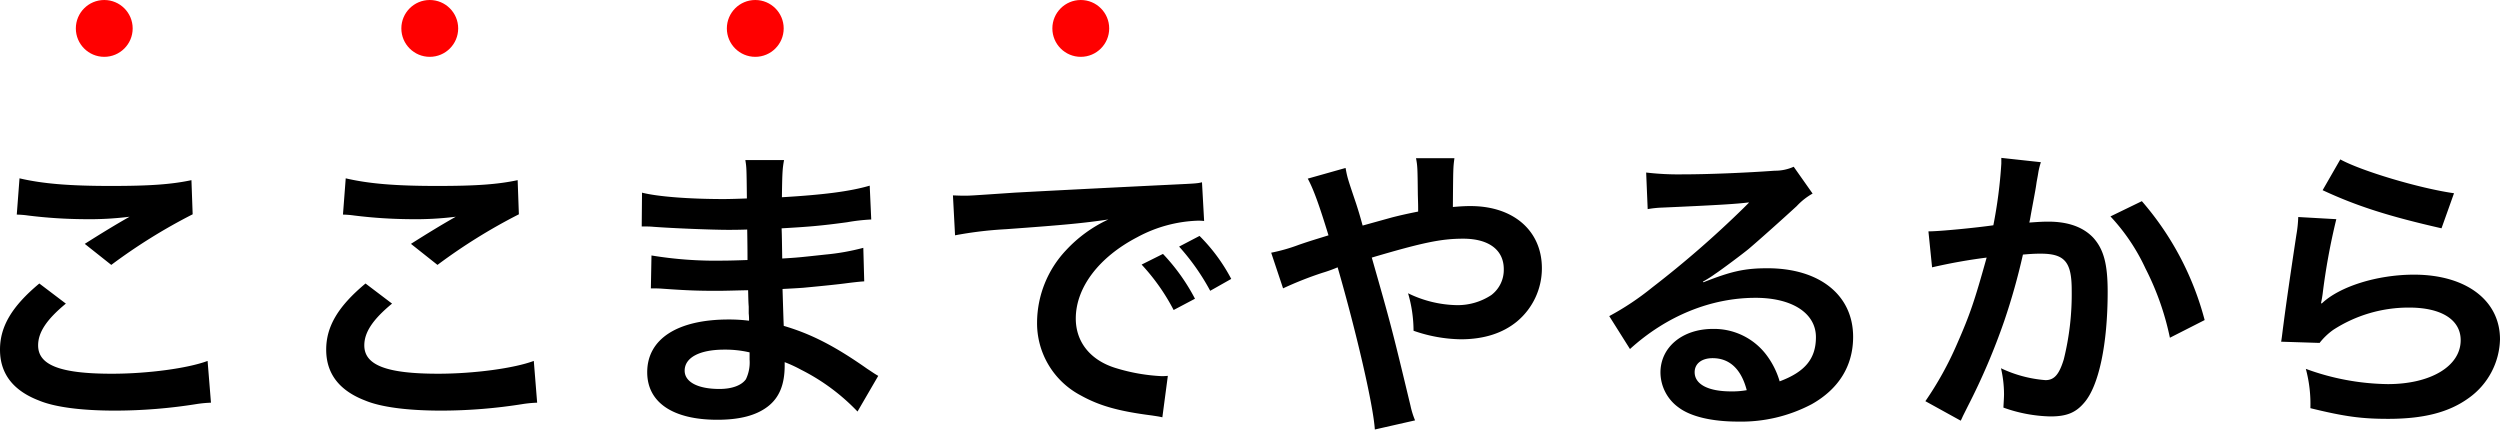 <svg xmlns="http://www.w3.org/2000/svg" width="483.859" height="83.13" viewBox="0 0 483.859 83.13"><g transform="translate(-116.322 -2394)"><g transform="translate(-2 -195)"><path d="M12.567-37.465a17.7,17.7,0,0,1,2.183.177,93.029,93.029,0,0,0,10.8.708,62.892,62.892,0,0,0,8.85-.472c-2.714,1.534-5.6,3.3-8.673,5.251l5.133,4.071A108.471,108.471,0,0,1,46.61-37.524l-.236-6.608c-3.894.826-8.083,1.121-15.576,1.121-7.906,0-13.157-.413-17.7-1.475Zm4.366,13.334c-5.31,4.425-7.611,8.319-7.611,12.8,0,4.6,2.478,7.906,7.552,9.853C20-.177,25.193.472,31.624.472a100.949,100.949,0,0,0,15.93-1.3,23.457,23.457,0,0,1,2.6-.236L49.5-9.145C45.725-7.729,38-6.667,30.975-6.667,21-6.667,16.7-8.319,16.7-12.154c0-2.537,1.652-5.015,5.369-8.083ZM75.7-37.465a17.7,17.7,0,0,1,2.183.177,93.029,93.029,0,0,0,10.8.708,62.892,62.892,0,0,0,8.85-.472c-2.714,1.534-5.605,3.3-8.673,5.251l5.133,4.071a108.471,108.471,0,0,1,15.753-9.794l-.236-6.608c-3.894.826-8.083,1.121-15.576,1.121-7.906,0-13.157-.413-17.7-1.475Zm4.366,13.334c-5.31,4.425-7.611,8.319-7.611,12.8,0,4.6,2.478,7.906,7.552,9.853C83.131-.177,88.323.472,94.754.472a100.949,100.949,0,0,0,15.93-1.3,23.457,23.457,0,0,1,2.6-.236l-.649-8.083c-3.776,1.416-11.5,2.478-18.526,2.478-9.971,0-14.278-1.652-14.278-5.487,0-2.537,1.652-5.015,5.369-8.083ZM179.3-6.254c-.826-.472-1.121-.708-2.124-1.357C170.8-12.1,166.2-14.4,161.011-15.93c-.059-1.416-.059-1.416-.236-7.139,2.3-.118,3.186-.177,4.012-.236,4.425-.413,7.08-.708,7.965-.826,1.357-.177,2.832-.354,3.835-.413l-.177-6.49a43.665,43.665,0,0,1-7.316,1.3c-5.428.59-5.428.59-8.378.767-.059-3.658-.059-4.366-.118-5.841,5.192-.3,7.493-.472,12.685-1.18a36.9,36.9,0,0,1,4.661-.531l-.295-6.549c-3.835,1.121-8.968,1.77-16.992,2.242.059-4.838.118-5.6.413-7.2h-7.493c.236,1.475.236,1.534.3,7.434-1.475.059-3.481.118-4.425.118-6.785,0-12.862-.472-15.871-1.239l-.059,6.549h.944c.177,0,.649,0,1.3.059,3.953.3,11.564.59,14.455.59.885,0,1.829,0,3.717-.059.059,3.363.059,5.369.059,5.9-1.652.059-3.658.118-4.838.118a76.079,76.079,0,0,1-13.747-1l-.118,6.372c.885,0,1.475,0,2.242.059,4.9.354,7.08.413,10.679.413,1.239,0,3.068-.059,5.9-.118.059,2.36.059,2.36.118,3.186v1.3a11.367,11.367,0,0,1,.059,1.416,30.826,30.826,0,0,0-3.953-.236c-9.912,0-15.753,3.776-15.753,10.207,0,5.841,4.956,9.2,13.57,9.2,4.307,0,7.493-.826,9.735-2.537s3.3-4.248,3.3-7.965v-.649a26.253,26.253,0,0,1,3.186,1.475A39.811,39.811,0,0,1,175.289.649ZM154.4-10.8v1.416a7.479,7.479,0,0,1-.708,3.776c-.826,1.18-2.655,1.888-5.133,1.888-4.189,0-6.726-1.357-6.726-3.54,0-2.537,2.891-4.071,7.67-4.071A20.707,20.707,0,0,1,154.4-10.8Zm39.766-22.656a74.048,74.048,0,0,1,9.794-1.18c11.446-.826,15.1-1.18,19.883-1.888a26.09,26.09,0,0,0-8.2,5.959A20.544,20.544,0,0,0,210.04-16.7a15.786,15.786,0,0,0,8.437,14.219c3.6,2.006,7.316,3.068,13.806,3.894,1.121.177,1.239.177,2.006.354l1.062-8.024c-.59.059-1.121.059-1.18.059a35.8,35.8,0,0,1-8.791-1.534c-4.956-1.475-7.847-5.015-7.847-9.617,0-5.959,4.425-11.859,11.918-15.753a26.386,26.386,0,0,1,11.682-3.186,9.136,9.136,0,0,1,1.239.059l-.413-7.493c-.944.236-1.239.236-6.077.472-15.753.767-25.842,1.3-30.149,1.534-8.673.59-8.673.59-9.735.59-.295,0-.944,0-2.242-.059Zm36.108,5.664A39.821,39.821,0,0,1,236.472-19l4.13-2.183a38.235,38.235,0,0,0-6.195-8.673Zm17.346,2.773a34.12,34.12,0,0,0-6.136-8.319l-3.953,2.065a43.471,43.471,0,0,1,6.018,8.555Zm25.429-10.325c-.531-1.947-.767-2.714-1.239-4.189C270.1-44.6,270.1-44.6,269.748-46.492l-7.316,2.065c1.121,2.065,2.242,5.192,4.012,10.974-2.832.885-3.3,1-5.723,1.829a33.641,33.641,0,0,1-5.369,1.534l2.3,6.9a68.267,68.267,0,0,1,7.611-3.009,27.6,27.6,0,0,0,2.95-1.062c3.658,12.685,6.9,26.668,7.2,31.388L283.2,2.36a15.766,15.766,0,0,1-.885-2.832c-3.54-14.75-3.835-15.871-7.493-28.674,9.971-2.95,13.511-3.658,17.7-3.658,4.956,0,7.847,2.183,7.847,5.9a6.1,6.1,0,0,1-2.419,5.015,11.833,11.833,0,0,1-6.667,1.947,22.3,22.3,0,0,1-9.44-2.3,26,26,0,0,1,1.062,7.257,28.852,28.852,0,0,0,9.145,1.652c4.484,0,8.142-1.18,10.915-3.481a13.386,13.386,0,0,0,4.779-10.266c0-7.257-5.487-12.036-13.806-12.036-1.18,0-2.006.059-3.422.177.059-7.611.059-7.611.3-9.44h-7.434c.295,1.534.295,1.947.354,7.08.059,2.065.059,2.065.059,3.245-2.36.472-3.363.708-5.015,1.121ZM338.9-24.485a23.157,23.157,0,0,0,2.419-1.534c1.18-.767,5.428-3.953,6.49-4.838,2.006-1.711,6.313-5.546,9.263-8.26a12.647,12.647,0,0,1,3.068-2.419l-3.658-5.192a8.693,8.693,0,0,1-3.658.767c-5.723.413-12.921.708-17.936.708a53.36,53.36,0,0,1-6.962-.354l.295,7.08a19.9,19.9,0,0,1,2.832-.295c10.679-.472,14.455-.708,16.7-1l.059.059L346.743-38.7A197,197,0,0,1,329.1-23.364a53.06,53.06,0,0,1-8.319,5.546l4.012,6.372c7.08-6.431,15.694-9.912,24.308-9.912,7.139,0,11.682,3.009,11.682,7.611,0,4.189-2.124,6.726-7.021,8.555a15.868,15.868,0,0,0-2.714-5.31,12.7,12.7,0,0,0-10.207-4.838c-5.9,0-10.148,3.54-10.148,8.437a8.421,8.421,0,0,0,3.54,6.785c2.36,1.77,6.49,2.714,11.446,2.714A29.19,29.19,0,0,0,359.959-.767c5.251-2.95,8.024-7.434,8.024-13.039,0-8.083-6.49-13.275-16.579-13.275-4.425,0-7.021.59-12.39,2.714Zm8.5,21a15.969,15.969,0,0,1-3.068.236c-4.366,0-7.021-1.357-7.021-3.717,0-1.652,1.357-2.714,3.481-2.714C344.088-9.676,346.33-7.552,347.392-3.481Zm49.265-44.958v1.121A90.793,90.793,0,0,1,395.123-35.4c-3.245.472-10.384,1.18-12.567,1.18l.708,6.962a105.774,105.774,0,0,1,10.561-1.888c-2.36,8.437-3.186,10.915-5.723,16.7a64.458,64.458,0,0,1-6.136,11.092l6.844,3.776c.3-.59.3-.649.472-1l.885-1.77a126.539,126.539,0,0,0,7.08-16.579,124.813,124.813,0,0,0,3.6-12.8c1.357-.118,2.242-.177,3.422-.177,4.661,0,6.018,1.593,6.018,7.021A52.425,52.425,0,0,1,408.752-9.44c-.885,2.891-1.829,4.012-3.54,4.012a24.408,24.408,0,0,1-8.614-2.3,22.159,22.159,0,0,1,.59,5.015c0,.59-.059,1.416-.118,2.6a28.625,28.625,0,0,0,9.086,1.711c3.127,0,4.9-.708,6.549-2.655,2.832-3.245,4.543-11.328,4.543-21.476,0-5.369-.767-8.2-2.773-10.443-1.947-2.065-4.838-3.127-8.732-3.127-1.121,0-1.947.059-3.658.177.177-.767.177-.885.413-2.183.826-4.425.826-4.425,1-5.664.177-.944.236-1.239.354-2.006a13.723,13.723,0,0,1,.472-1.829Zm21.122,11.328a38.185,38.185,0,0,1,6.785,10.089,53.033,53.033,0,0,1,4.72,13.393l6.726-3.422a57.27,57.27,0,0,0-12.154-23.01Zm41.064-5.074c6.726,3.127,12.921,5.074,23.01,7.375l2.419-6.785c-6.667-.944-17.936-4.307-22.007-6.549Zm-4.72,5.192a24.082,24.082,0,0,1-.354,3.422c-1.062,6.962-2.006,13.511-2.478,17.169-.3,2.242-.3,2.478-.472,3.54l7.434.236a12.845,12.845,0,0,1,2.655-2.537A26.852,26.852,0,0,1,475.6-19.47c6.254,0,9.971,2.36,9.971,6.313,0,5.015-5.782,8.5-14.1,8.5A47.63,47.63,0,0,1,455.6-7.611,26.182,26.182,0,0,1,456.483,0c6.726,1.652,9.971,2.065,15.045,2.065,6.844,0,11.741-1.239,15.576-4.012a14.366,14.366,0,0,0,6.077-11.387c0-7.552-6.608-12.508-16.638-12.508-7.139,0-14.455,2.3-17.877,5.6l-.118-.118c.177-.885.177-.885.3-1.711A124.842,124.842,0,0,1,461.5-36.58Z" transform="translate(109 2668)"/><circle cx="5.5" cy="5.5" r="5.5" transform="translate(133 2589)" fill="red"/><circle cx="5.5" cy="5.5" r="5.5" transform="translate(196 2589)" fill="red"/><circle cx="5.5" cy="5.5" r="5.5" transform="translate(259 2589)" fill="red"/><circle cx="5.5" cy="5.5" r="5.5" transform="translate(322 2589)" fill="red"/></g></g></svg>